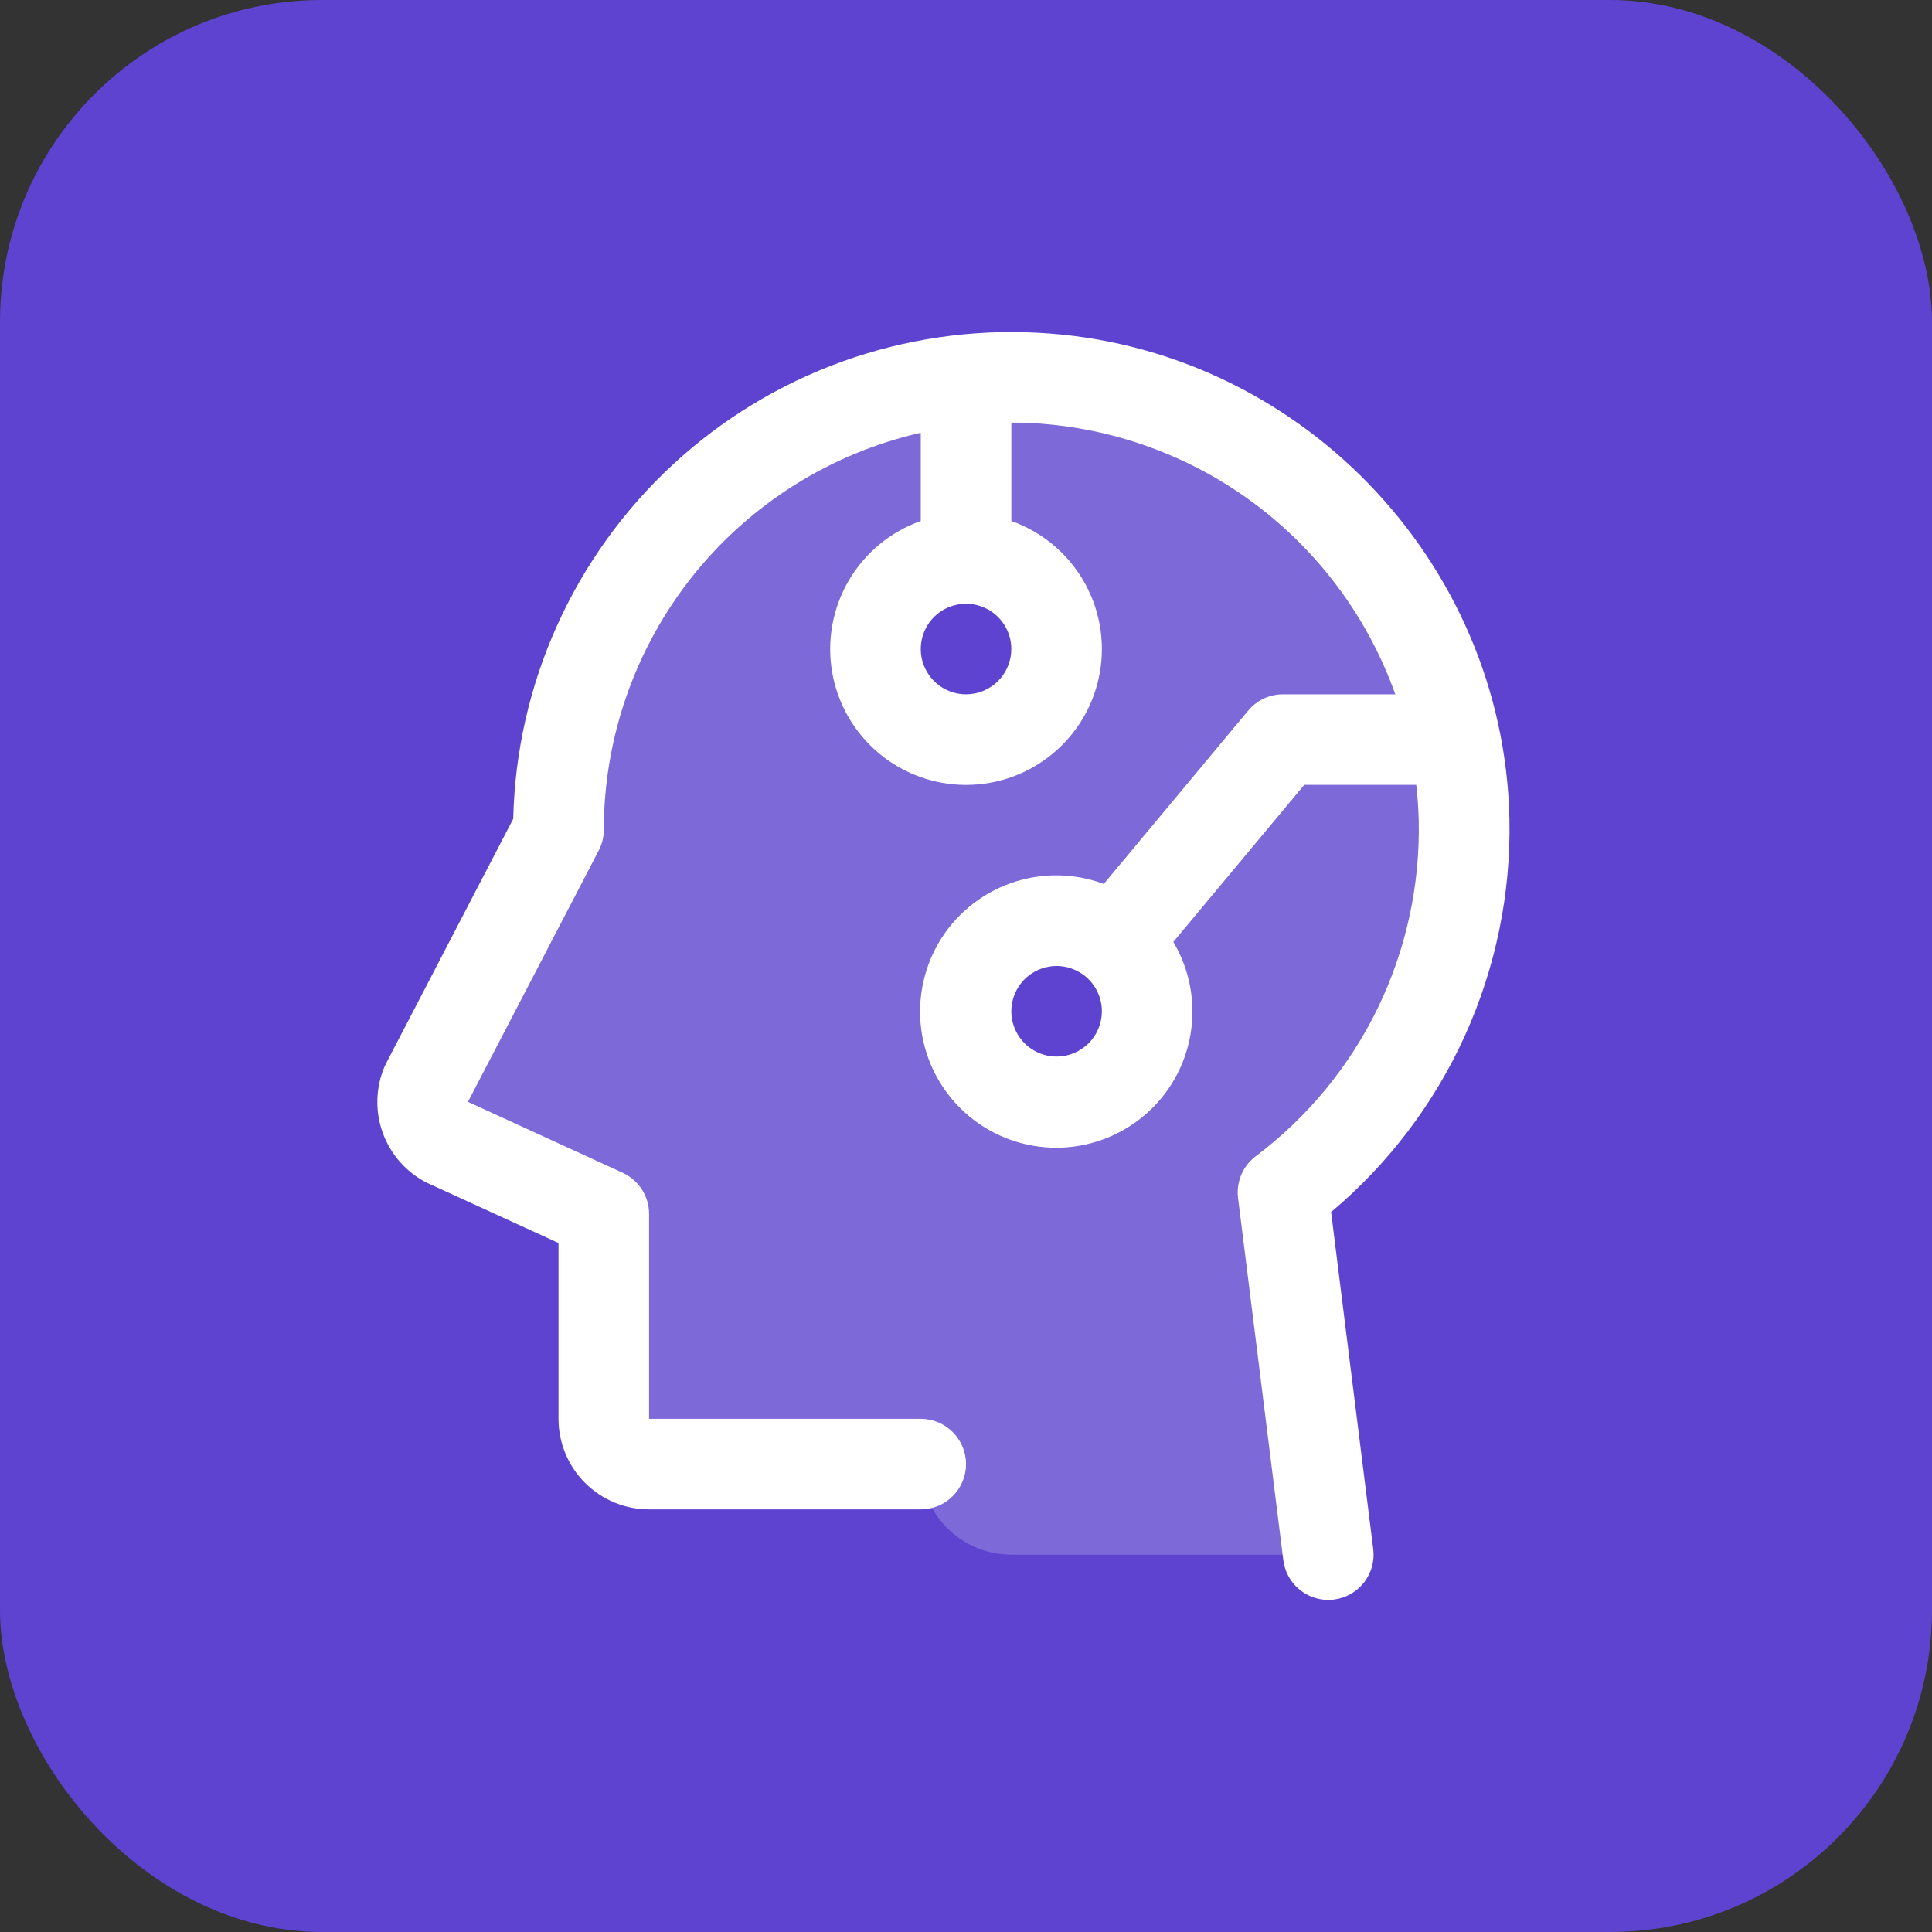 <svg xmlns="http://www.w3.org/2000/svg" width="48" height="48" viewBox="0 0 48 48" fill="none">
  <rect x="0" y="0" width="48" height="48" fill="#333333" stroke="none"/>
  <rect width="48" height="48" rx="8" fill="#5E43D0"/>
  <path opacity="0.2" d="M36.365 20.164C36.242 17.224 34.972 14.45 32.828 12.435C30.684 10.421 27.836 9.326 24.894 9.387C21.953 9.447 19.152 10.657 17.092 12.758C15.032 14.859 13.877 17.683 13.875 20.625L10.591 26.935C10.478 27.199 10.47 27.496 10.568 27.765C10.667 28.035 10.865 28.256 11.121 28.385L15 30.161V35.25C15 35.548 15.118 35.835 15.329 36.046C15.54 36.257 15.826 36.375 16.125 36.375H22.875C22.875 36.972 23.112 37.544 23.534 37.966C23.956 38.388 24.528 38.625 25.125 38.625H33L31.875 29.625C33.336 28.532 34.508 27.099 35.29 25.45C36.073 23.801 36.441 21.987 36.365 20.164ZM21.768 16.418C21.707 15.952 21.794 15.478 22.015 15.064C22.237 14.65 22.583 14.315 23.005 14.107C23.426 13.9 23.902 13.829 24.366 13.906C24.83 13.983 25.258 14.203 25.59 14.535C25.922 14.867 26.142 15.295 26.219 15.759C26.296 16.223 26.225 16.698 26.017 17.12C25.81 17.542 25.475 17.888 25.061 18.11C24.647 18.331 24.173 18.418 23.707 18.357C23.216 18.293 22.759 18.067 22.408 17.717C22.057 17.366 21.832 16.909 21.768 16.418ZM26.549 27.357C26.083 27.418 25.61 27.331 25.196 27.11C24.781 26.888 24.447 26.542 24.239 26.12C24.032 25.698 23.961 25.223 24.038 24.759C24.114 24.295 24.334 23.867 24.667 23.535C24.999 23.203 25.427 22.983 25.891 22.906C26.354 22.829 26.83 22.9 27.252 23.107C27.674 23.315 28.019 23.65 28.241 24.064C28.463 24.478 28.549 24.952 28.489 25.418C28.424 25.91 28.198 26.368 27.846 26.719C27.494 27.07 27.035 27.294 26.542 27.357H26.549Z" fill="white"/>
  <path d="M33.071 30.113C34.494 28.918 35.63 27.419 36.397 25.727C37.163 24.034 37.541 22.191 37.501 20.334C37.36 13.906 32.212 8.606 25.795 8.268C24.14 8.178 22.483 8.422 20.923 8.984C19.363 9.547 17.933 10.417 16.716 11.544C15.499 12.67 14.521 14.03 13.84 15.541C13.159 17.053 12.789 18.686 12.751 20.344L9.594 26.416C9.581 26.441 9.569 26.467 9.557 26.492C9.331 27.019 9.315 27.614 9.512 28.153C9.71 28.692 10.105 29.135 10.619 29.392L10.654 29.407L13.876 30.882V35.25C13.876 35.847 14.113 36.419 14.535 36.841C14.957 37.263 15.529 37.5 16.126 37.5H22.876C23.174 37.5 23.46 37.382 23.671 37.17C23.882 36.959 24.001 36.673 24.001 36.375C24.001 36.077 23.882 35.791 23.671 35.58C23.46 35.368 23.174 35.25 22.876 35.25H16.126V30.161C16.126 29.945 16.064 29.734 15.948 29.552C15.831 29.371 15.665 29.227 15.469 29.137L11.626 27.375L14.87 21.14C14.955 20.981 14.999 20.805 15.001 20.625C15.001 18.331 15.78 16.104 17.21 14.31C18.641 12.516 20.639 11.262 22.876 10.752V12.944C22.125 13.21 21.493 13.732 21.09 14.418C20.687 15.105 20.54 15.912 20.674 16.697C20.809 17.482 21.217 18.193 21.826 18.706C22.434 19.22 23.205 19.501 24.001 19.501C24.797 19.501 25.567 19.22 26.176 18.706C26.785 18.193 27.193 17.482 27.327 16.697C27.462 15.912 27.315 15.105 26.912 14.418C26.509 13.732 25.877 13.21 25.126 12.944V10.5C25.309 10.5 25.491 10.5 25.674 10.514C27.669 10.628 29.586 11.328 31.186 12.526C32.785 13.725 33.995 15.367 34.666 17.25H31.876C31.711 17.25 31.548 17.286 31.398 17.356C31.249 17.426 31.117 17.528 31.011 17.655L27.424 21.961C26.675 21.682 25.853 21.677 25.101 21.946C24.35 22.215 23.717 22.742 23.316 23.432C22.916 24.123 22.772 24.933 22.91 25.719C23.049 26.505 23.461 27.217 24.074 27.729C24.687 28.241 25.461 28.519 26.26 28.515C27.058 28.511 27.829 28.224 28.437 27.706C29.045 27.189 29.45 26.473 29.58 25.685C29.711 24.897 29.559 24.089 29.151 23.402L32.403 19.5H35.186C35.22 19.793 35.241 20.088 35.248 20.386C35.283 21.997 34.934 23.594 34.231 25.044C33.527 26.494 32.488 27.756 31.201 28.725C31.042 28.844 30.918 29.003 30.84 29.185C30.763 29.368 30.735 29.567 30.759 29.764L31.884 38.764C31.919 39.036 32.051 39.286 32.256 39.467C32.461 39.648 32.726 39.748 32.999 39.749C33.047 39.749 33.093 39.746 33.14 39.74C33.287 39.722 33.428 39.675 33.557 39.602C33.685 39.529 33.798 39.431 33.889 39.315C33.98 39.198 34.047 39.065 34.086 38.922C34.125 38.78 34.136 38.631 34.117 38.484L33.071 30.113ZM24.001 17.25C23.778 17.25 23.561 17.184 23.376 17.06C23.191 16.937 23.047 16.761 22.962 16.555C22.876 16.35 22.854 16.124 22.898 15.905C22.941 15.687 23.048 15.487 23.205 15.329C23.363 15.172 23.563 15.065 23.781 15.022C24 14.978 24.226 15.001 24.431 15.086C24.637 15.171 24.813 15.315 24.936 15.5C25.06 15.685 25.126 15.902 25.126 16.125C25.126 16.423 25.007 16.709 24.796 16.921C24.585 17.131 24.299 17.25 24.001 17.25ZM26.251 26.25C26.028 26.25 25.811 26.184 25.626 26.06C25.441 25.937 25.297 25.761 25.212 25.555C25.126 25.35 25.104 25.124 25.148 24.905C25.191 24.687 25.298 24.487 25.455 24.329C25.613 24.172 25.813 24.065 26.031 24.022C26.25 23.978 26.476 24 26.681 24.086C26.887 24.171 27.063 24.315 27.186 24.5C27.31 24.685 27.376 24.902 27.376 25.125C27.376 25.423 27.257 25.709 27.046 25.921C26.835 26.131 26.549 26.25 26.251 26.25Z" fill="white"/>
</svg>
